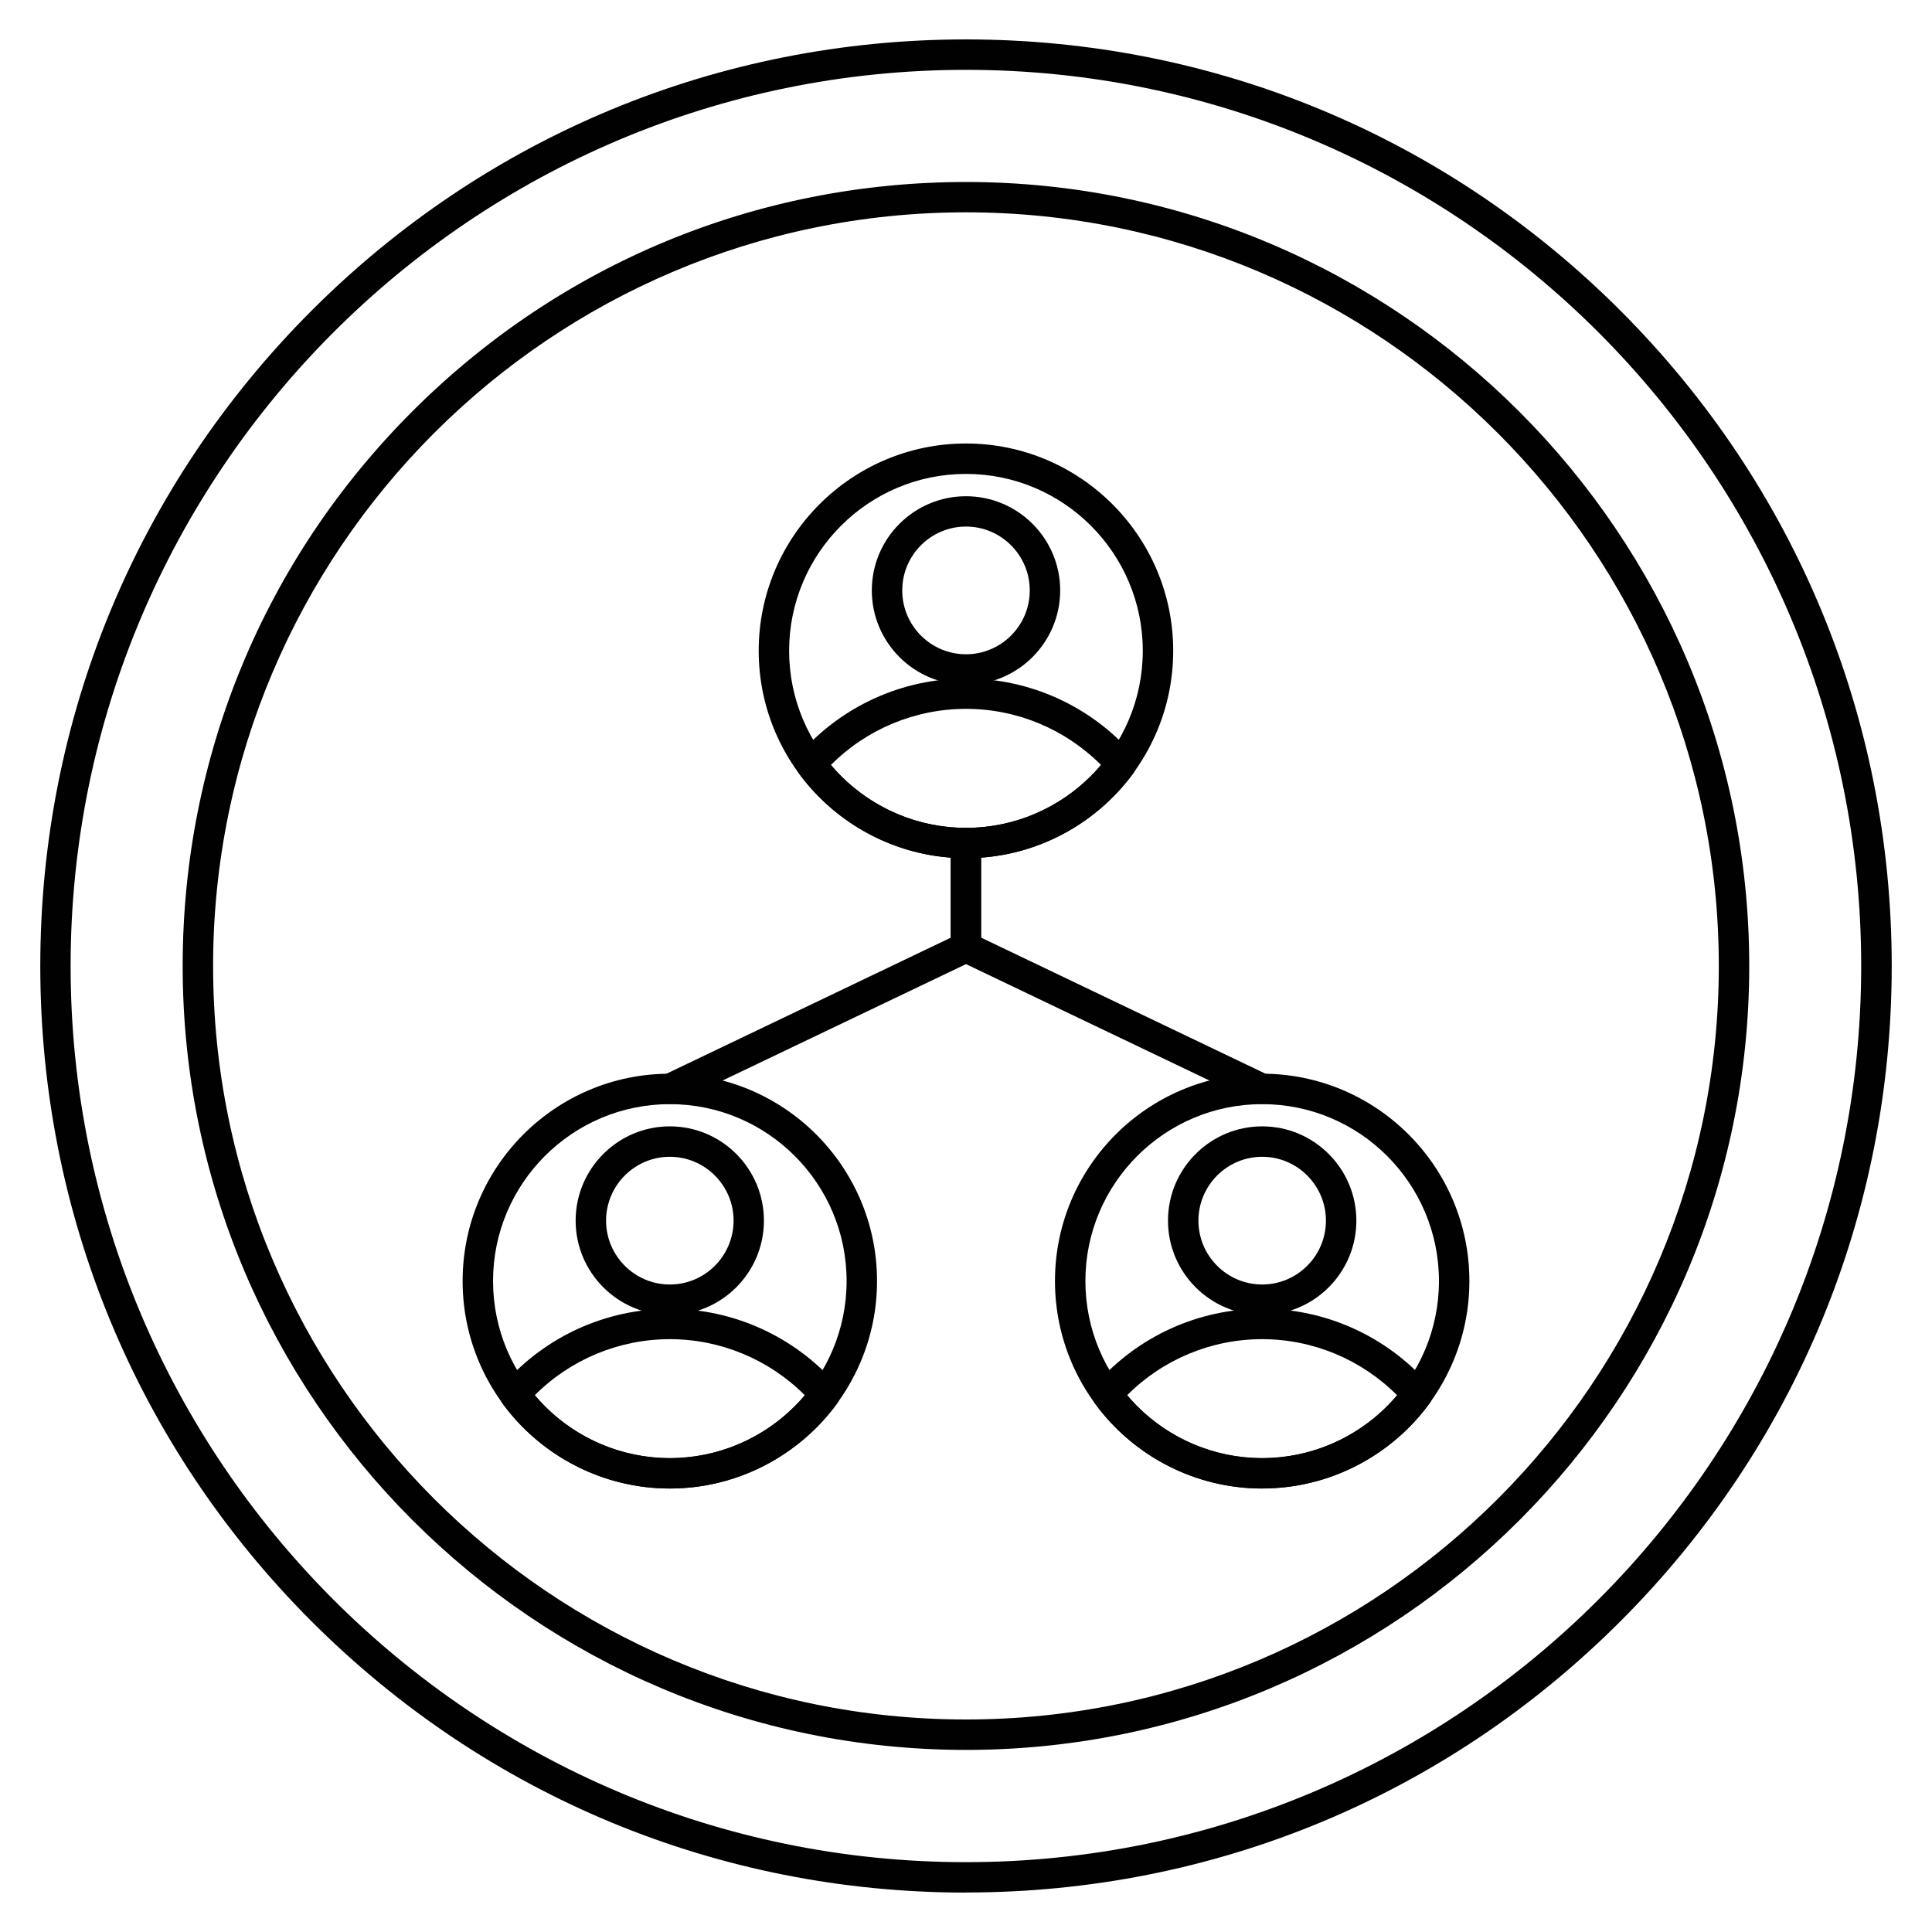 <?xml version="1.0" encoding="UTF-8"?>
<svg id="Layer_1" xmlns="http://www.w3.org/2000/svg" version="1.1" viewBox="0 0 200 200">
  <!-- Generator: Adobe Illustrator 29.3.1, SVG Export Plug-In . SVG Version: 2.1.0 Build 151)  -->
  <defs>
    <style>
      .st0 {
        fill: #010101;
      }
    </style>
  </defs>
  <path class="st0" d="M100,88.84c-11.83,0-21.46-9.63-21.46-21.47s9.63-21.46,21.46-21.46,21.45,9.62,21.45,21.46-9.62,21.47-21.45,21.47ZM100,49.06c-10.1,0-18.31,8.21-18.31,18.31s8.21,18.33,18.31,18.33,18.3-8.22,18.3-18.33-8.21-18.31-18.3-18.31Z"/>
  <path class="st0" d="M100,88.84c-6.81,0-13.29-3.3-17.32-8.81-.43-.59-.4-1.41.09-1.96,4.35-4.98,10.63-7.83,17.24-7.83s12.88,2.85,17.24,7.83c.48.56.52,1.37.09,1.96-4.04,5.52-10.52,8.81-17.32,8.81ZM86.01,79.19c3.46,4.1,8.6,6.51,13.99,6.51s10.51-2.41,13.98-6.51c-3.7-3.71-8.72-5.81-13.98-5.81s-10.29,2.1-13.99,5.81Z"/>
  <path class="st0" d="M100,70.88c-5.38,0-9.75-4.38-9.75-9.76s4.37-9.75,9.75-9.75,9.75,4.38,9.75,9.75-4.37,9.76-9.75,9.76ZM100,54.51c-3.64,0-6.6,2.96-6.6,6.61s2.96,6.61,6.6,6.61,6.6-2.97,6.6-6.61-2.96-6.61-6.6-6.61Z"/>
  <path class="st0" d="M69.34,154.09c-11.83,0-21.45-9.63-21.45-21.48s9.62-21.46,21.45-21.46,21.45,9.63,21.45,21.46-9.62,21.48-21.45,21.48ZM69.34,114.3c-10.09,0-18.3,8.21-18.3,18.31s8.21,18.33,18.3,18.33,18.3-8.22,18.3-18.33-8.21-18.31-18.3-18.31Z"/>
  <path class="st0" d="M69.34,154.09c-6.82,0-13.3-3.3-17.33-8.81-.43-.6-.4-1.41.09-1.96,4.36-4.98,10.64-7.83,17.24-7.83s12.88,2.86,17.24,7.83c.49.55.52,1.37.09,1.96-4.03,5.52-10.51,8.81-17.32,8.81ZM55.35,144.44c3.46,4.1,8.6,6.51,13.99,6.51s10.52-2.41,13.98-6.51c-3.7-3.71-8.73-5.81-13.98-5.81s-10.29,2.1-13.99,5.81Z"/>
  <path class="st0" d="M69.34,136.12c-5.38,0-9.75-4.38-9.75-9.76s4.37-9.76,9.75-9.76,9.74,4.38,9.74,9.76-4.37,9.76-9.74,9.76ZM69.34,119.75c-3.64,0-6.6,2.97-6.6,6.61s2.96,6.61,6.6,6.61,6.6-2.97,6.6-6.61-2.96-6.61-6.6-6.61Z"/>
  <path class="st0" d="M130.66,154.09c-11.83,0-21.45-9.63-21.45-21.48s9.62-21.46,21.45-21.46,21.45,9.63,21.45,21.46-9.62,21.48-21.45,21.48ZM130.66,114.3c-10.09,0-18.3,8.21-18.3,18.31s8.21,18.33,18.3,18.33,18.3-8.22,18.3-18.33-8.21-18.31-18.3-18.31Z"/>
  <path class="st0" d="M130.66,154.09c-6.83,0-13.31-3.3-17.32-8.82-.43-.59-.4-1.41.09-1.96,4.36-4.98,10.64-7.83,17.24-7.83s12.88,2.86,17.24,7.83c.48.55.52,1.37.09,1.96-4.03,5.52-10.5,8.81-17.32,8.81ZM116.67,144.44c3.45,4.1,8.59,6.51,13.98,6.51s10.52-2.41,13.98-6.51c-3.7-3.71-8.72-5.81-13.98-5.81s-10.28,2.1-13.98,5.81Z"/>
  <path class="st0" d="M130.66,136.12c-5.38,0-9.75-4.38-9.75-9.76s4.37-9.76,9.75-9.76,9.75,4.38,9.75,9.76-4.37,9.76-9.75,9.76ZM130.66,119.75c-3.64,0-6.6,2.97-6.6,6.61s2.96,6.61,6.6,6.61,6.6-2.97,6.6-6.61-2.96-6.61-6.6-6.61Z"/>
  <path class="st0" d="M69.34,114.3c-.59,0-1.15-.33-1.42-.89-.37-.78-.04-1.72.74-2.1l29.76-14.24v-9.8c0-.87.71-1.57,1.57-1.57s1.57.7,1.57,1.57v10.8c0,.6-.35,1.16-.9,1.42l-30.66,14.66c-.22.11-.45.16-.68.16Z"/>
  <path class="st0" d="M130.66,114.3c-.23,0-.46-.05-.68-.16l-30.66-14.66c-.55-.26-.9-.81-.9-1.42v-10.8c0-.87.71-1.57,1.57-1.57s1.57.7,1.57,1.57v9.8l29.76,14.24c.78.37,1.11,1.31.74,2.1-.27.57-.83.89-1.42.89Z"/>
  <path class="st0" d="M100,181.15c-44.71,0-81.09-36.4-81.09-81.15,0-21.68,8.43-42.06,23.75-57.39,15.32-15.33,35.68-23.77,57.34-23.77,44.7,0,81.08,36.41,81.08,81.16s-36.37,81.15-81.08,81.15ZM100,21.98c-42.98,0-77.94,35-77.94,78.02s34.96,78,77.94,78,77.93-34.99,77.93-78S142.97,21.98,100,21.98Z"/>
  <path class="st0" d="M100,195.92c-25.6,0-49.66-9.98-67.76-28.09C14.14,149.71,4.17,125.62,4.17,100s9.97-49.71,28.07-67.83C50.34,14.06,74.4,4.08,100,4.08s49.66,9.98,67.76,28.09c18.1,18.12,28.07,42.2,28.07,67.83s-9.97,49.71-28.07,67.82c-18.1,18.12-42.16,28.09-67.76,28.09ZM100,7.23C48.89,7.23,7.31,48.85,7.31,100s41.58,92.77,92.68,92.77,92.68-41.62,92.68-92.77S151.11,7.23,100,7.23Z"/>
</svg>